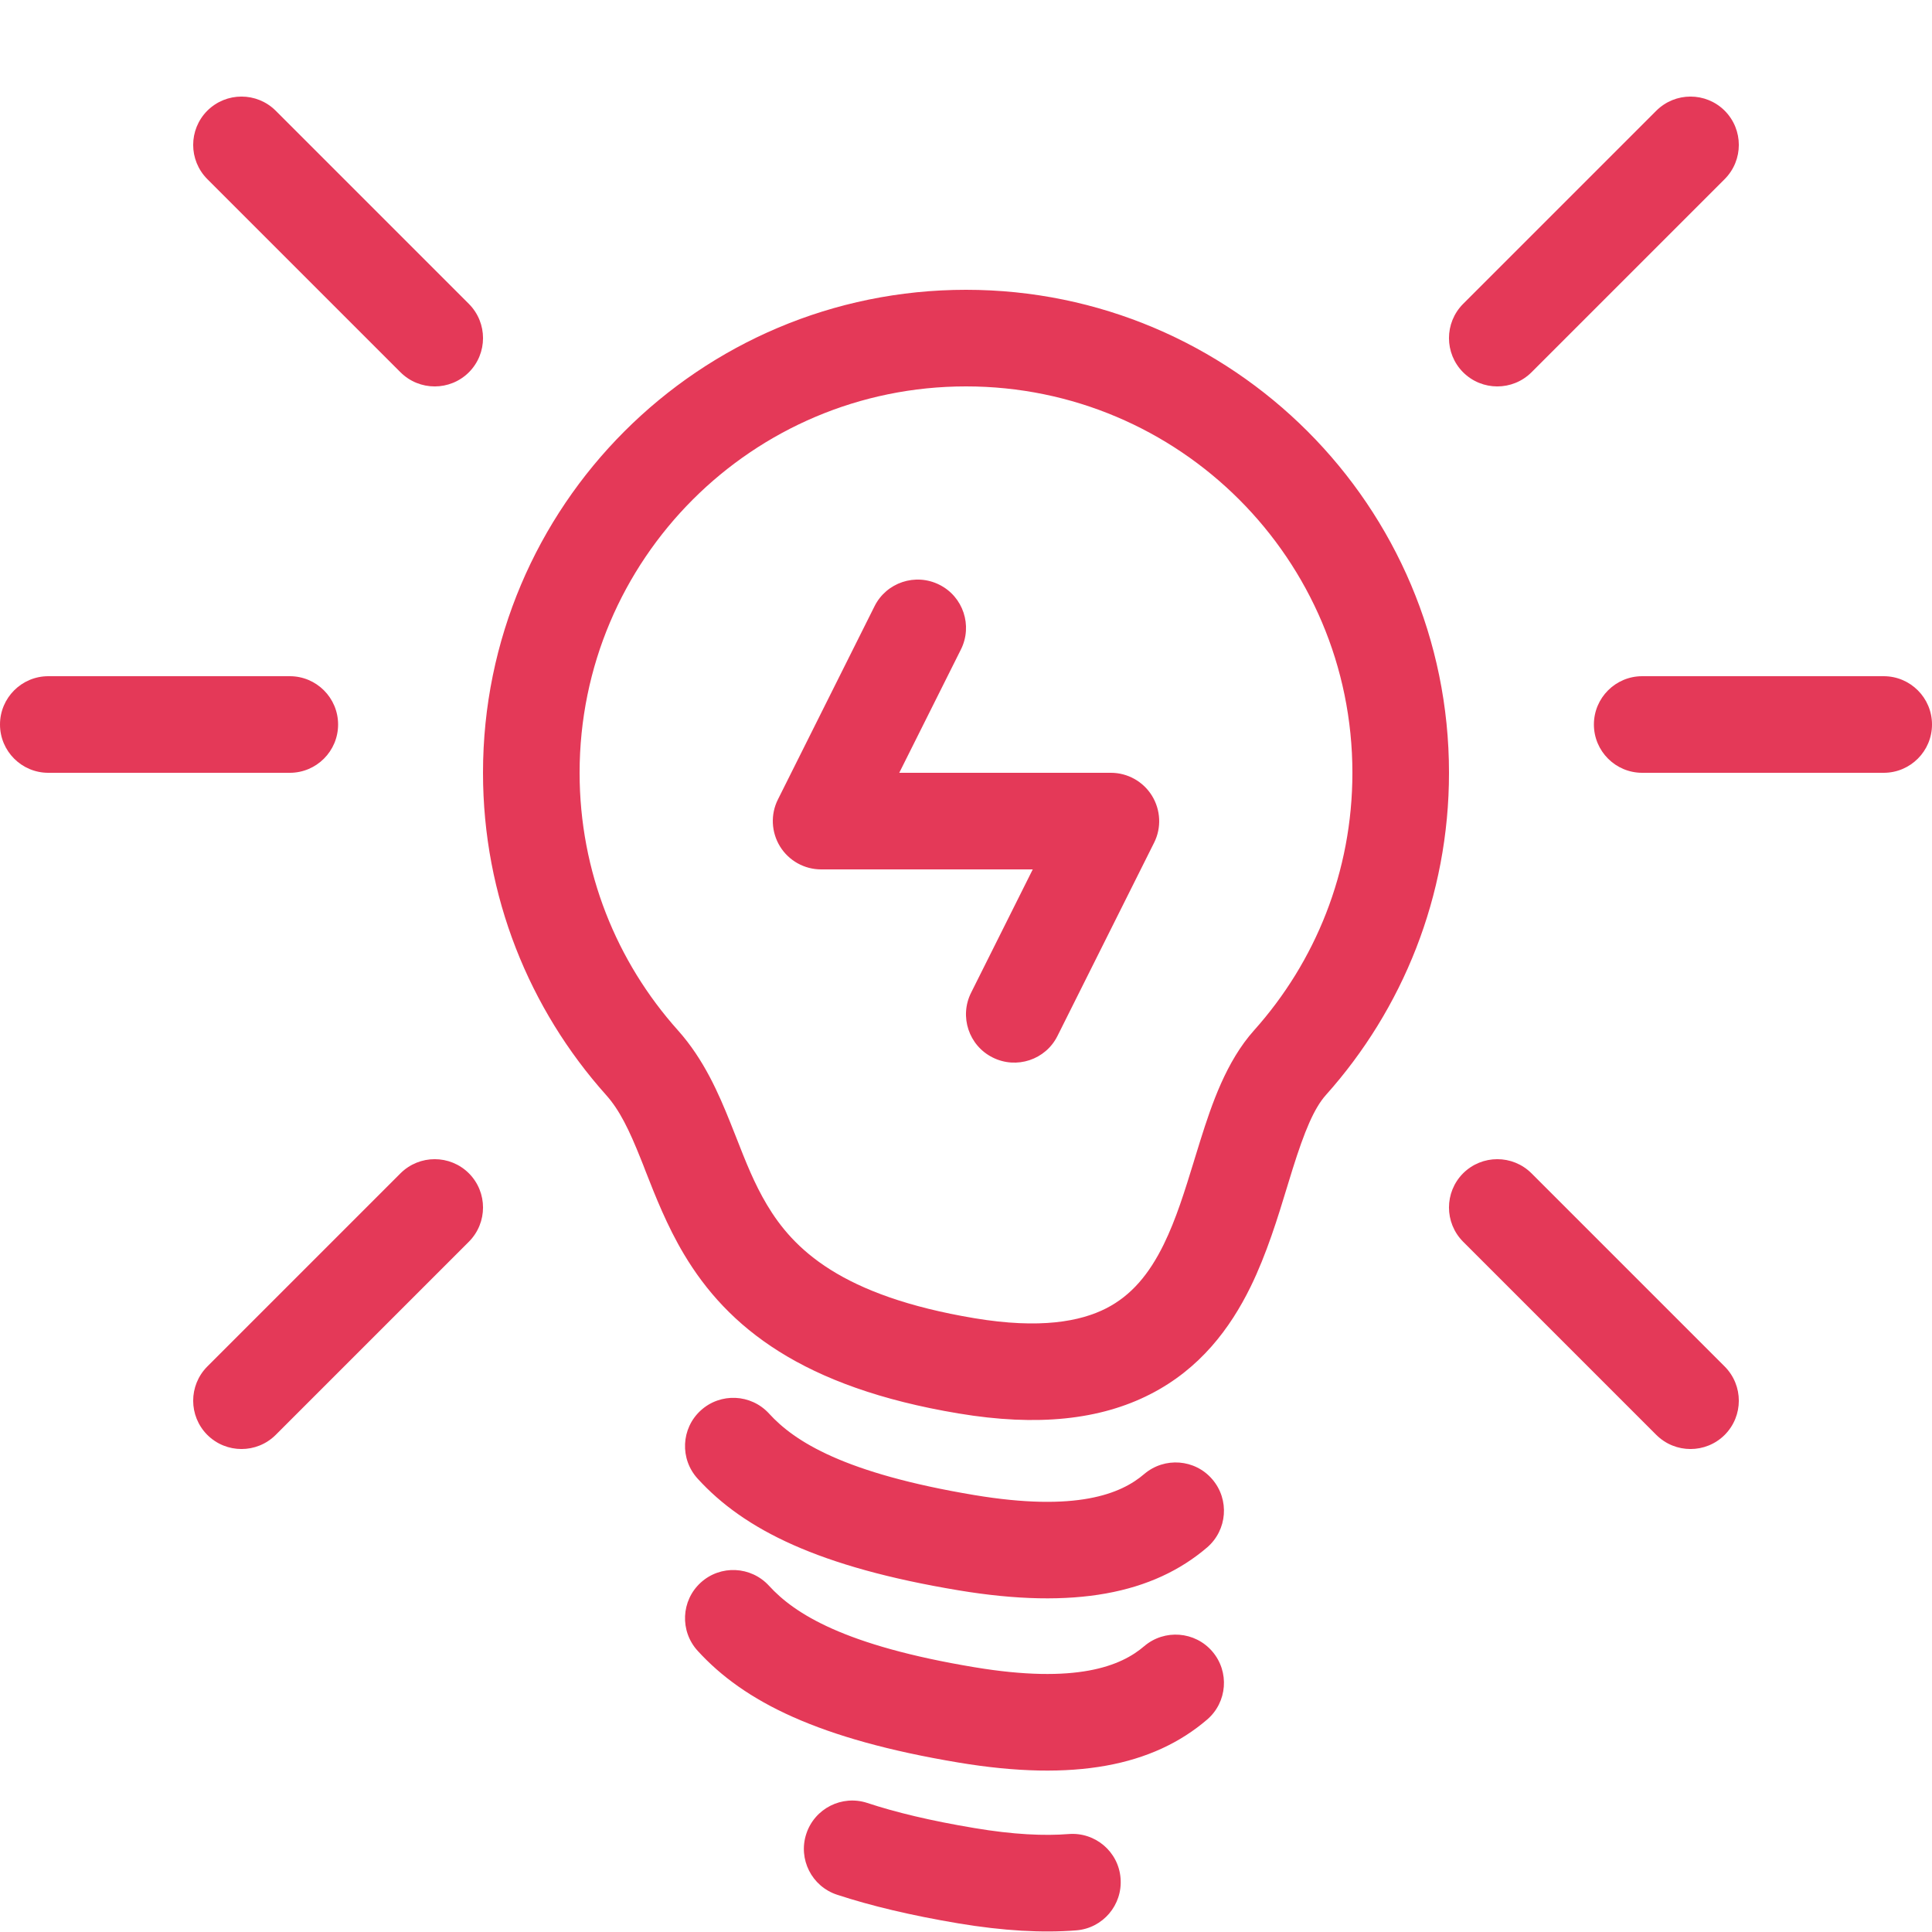<?xml version="1.0" encoding="UTF-8"?> <svg xmlns="http://www.w3.org/2000/svg" width="20" height="20" viewBox="0 0 20 20" fill="none"><path fill-rule="evenodd" clip-rule="evenodd" d="M2.146 1.146C2.342 0.951 2.658 0.951 2.854 1.146L4.854 3.146C5.049 3.342 5.049 3.658 4.854 3.854C4.658 4.049 4.342 4.049 4.146 3.854L2.146 1.854C1.951 1.658 1.951 1.342 2.146 1.146ZM17.854 1.146C18.049 1.342 18.049 1.658 17.854 1.854L15.854 3.854C15.658 4.049 15.342 4.049 15.146 3.854C14.951 3.658 14.951 3.342 15.146 3.146L17.146 1.146C17.342 0.951 17.658 0.951 17.854 1.146ZM6 8C6 5.791 7.791 4 10 4C12.209 4 14 5.791 14 8C14 9.025 13.615 9.959 12.982 10.666C12.693 10.989 12.543 11.434 12.428 11.799C12.405 11.872 12.384 11.943 12.362 12.012L12.362 12.013L12.362 12.013L12.362 12.013L12.362 12.013C12.264 12.331 12.176 12.618 12.047 12.882C11.896 13.189 11.713 13.41 11.451 13.544C11.186 13.679 10.77 13.76 10.087 13.646C8.704 13.415 8.212 12.929 7.939 12.471C7.809 12.253 7.721 12.03 7.621 11.774L7.621 11.774L7.621 11.774C7.601 11.725 7.582 11.675 7.561 11.623C7.44 11.322 7.288 10.968 7.018 10.666C6.385 9.959 6 9.025 6 8ZM10 3C7.239 3 5 5.239 5 8C5 9.28 5.482 10.449 6.273 11.334C6.415 11.492 6.514 11.699 6.632 11.994C6.649 12.035 6.666 12.079 6.683 12.124C6.783 12.379 6.904 12.688 7.08 12.983C7.531 13.74 8.307 14.363 9.923 14.632C10.741 14.769 11.39 14.697 11.905 14.434C12.424 14.17 12.736 13.748 12.945 13.323C13.113 12.98 13.229 12.6 13.326 12.281L13.326 12.281C13.345 12.217 13.364 12.157 13.382 12.099C13.504 11.711 13.603 11.472 13.727 11.334C14.518 10.449 15 9.28 15 8C15 5.239 12.761 3 10 3ZM7.961 14.633C7.774 14.429 7.458 14.415 7.254 14.601C7.05 14.787 7.036 15.103 7.222 15.307C7.704 15.836 8.479 16.223 9.923 16.463C11.123 16.663 11.937 16.497 12.496 16.019C12.705 15.839 12.73 15.524 12.55 15.314C12.371 15.104 12.055 15.08 11.845 15.259C11.604 15.466 11.143 15.653 10.087 15.477C8.74 15.252 8.225 14.923 7.961 14.633ZM7.961 16.416C7.774 16.212 7.458 16.197 7.254 16.383C7.05 16.569 7.036 16.885 7.222 17.089C7.704 17.618 8.479 18.005 9.923 18.246C11.123 18.446 11.937 18.28 12.496 17.801C12.705 17.622 12.73 17.306 12.55 17.096C12.371 16.887 12.055 16.862 11.845 17.041C11.604 17.248 11.143 17.435 10.087 17.259C8.74 17.035 8.225 16.705 7.961 16.416ZM8.978 18.664C8.716 18.578 8.433 18.721 8.347 18.983C8.26 19.245 8.403 19.528 8.665 19.614C9.015 19.729 9.429 19.828 9.923 19.911C10.386 19.988 10.789 20.011 11.142 19.983C11.417 19.961 11.622 19.72 11.6 19.444C11.579 19.169 11.338 18.964 11.062 18.986C10.81 19.006 10.491 18.992 10.087 18.924C9.631 18.848 9.268 18.76 8.978 18.664ZM9.947 6.724C10.071 6.477 9.971 6.176 9.724 6.053C9.477 5.929 9.176 6.029 9.053 6.276L8.053 8.276C7.975 8.431 7.984 8.615 8.075 8.763C8.166 8.91 8.327 9 8.5 9H10.691L10.053 10.276C9.929 10.523 10.029 10.824 10.276 10.947C10.523 11.071 10.824 10.971 10.947 10.724L11.947 8.724C12.025 8.569 12.016 8.385 11.925 8.237C11.834 8.09 11.673 8 11.5 8H9.309L9.947 6.724ZM0.5 7C0.224 7 0 7.224 0 7.5C0 7.776 0.224 8 0.5 8H3C3.276 8 3.5 7.776 3.5 7.5C3.5 7.224 3.276 7 3 7H0.5ZM17 7C16.724 7 16.5 7.224 16.5 7.5C16.5 7.776 16.724 8 17 8H19.5C19.776 8 20 7.776 20 7.5C20 7.224 19.776 7 19.5 7H17ZM15.146 12.146C15.342 11.951 15.658 11.951 15.854 12.146L17.854 14.146C18.049 14.342 18.049 14.658 17.854 14.854C17.658 15.049 17.342 15.049 17.146 14.854L15.146 12.854C14.951 12.658 14.951 12.342 15.146 12.146ZM4.854 12.854C5.049 12.658 5.049 12.342 4.854 12.146C4.658 11.951 4.342 11.951 4.146 12.146L2.146 14.146C1.951 14.342 1.951 14.658 2.146 14.854C2.342 15.049 2.658 15.049 2.854 14.854L4.854 12.854Z" fill="#E43958"></path></svg> 